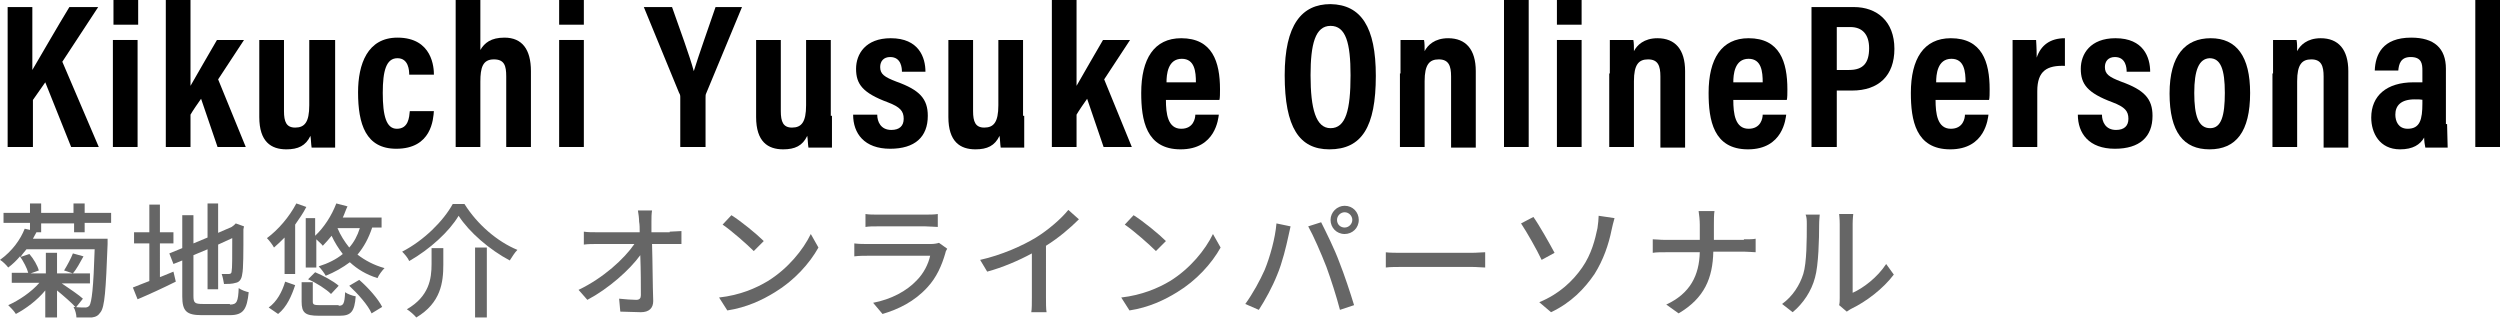 <?xml version="1.0" encoding="utf-8"?>
<!-- Generator: Adobe Illustrator 28.1.0, SVG Export Plug-In . SVG Version: 6.00 Build 0)  -->
<svg version="1.1" id="レイヤー_1" xmlns="http://www.w3.org/2000/svg" xmlns:xlink="http://www.w3.org/1999/xlink" x="0px"
	 y="0px" viewBox="0 0 425.2 56.7" style="enable-background:new 0 0 425.2 56.7;" xml:space="preserve">
<style type="text/css">
	.st0{fill:#666666;}
</style>
<g>
	<g>
		<path d="M1.3,1.2h4.2v10.7c1.3-2.2,4.4-7.6,6.3-10.7h4.9l-6.1,9.3L16.8,25h-4.7l-4.4-11l-2.1,3V25H1.3V1.2z"/>
		<path d="M19.2,6.8h4.2V25h-4.2V6.8z M19.3,0h4.2v4.2h-4.2V0z"/>
		<path d="M32.4,14.6c1.3-2.3,3-5.2,4.5-7.8h4.6c-1.5,2.3-2.9,4.4-4.4,6.7c0,0,4.7,11.5,4.7,11.5H37l-2.8-8.2
			c-0.5,0.7-1.4,2-1.8,2.7V25h-4.2V0h4.2V14.6z"/>
		<path d="M57,19.7c0,2.7,0,4.4,0,5.4h-4c-0.1-0.6-0.1-1.4-0.2-2c-0.8,1.7-2.1,2.3-4.1,2.3c-2.6,0-4.6-1.3-4.6-5.5V6.8h4.2v12.1
			c0,1.8,0.4,2.8,1.9,2.8c1.6,0,2.4-0.9,2.4-3.8V6.8H57V19.7z"/>
		<path d="M73.8,18.8c-0.1,1.5-0.4,6.5-6.4,6.5c-5.2,0-6.5-4.2-6.5-9.6c0-4.8,1.6-9.3,6.7-9.3c6,0,6.2,5.2,6.2,6.3h-4.2
			c0-0.7-0.1-2.8-2-2.8c-1.9,0-2.5,2.1-2.5,5.9c0,3.9,0.6,6.1,2.4,6.1c2,0,2.1-2,2.2-3H73.8z"/>
		<path d="M81.7,0v8.5c0.7-1.2,1.8-2.1,4.1-2.1c3,0,4.5,2,4.5,5.7V25h-4.2V13c0-1.8-0.3-2.9-2.1-2.9c-1.9,0-2.3,1.4-2.3,3.8V25h-4.2
			V0H81.7z"/>
		<path d="M95.1,6.8h4.2V25h-4.2V6.8z M95.1,0h4.2v4.2h-4.2V0z"/>
		<path d="M115.7,25v-8.4c0-0.3,0-0.5-0.2-0.8l-6-14.6h4.8c1.3,3.7,3,8.3,3.7,10.9c0.9-2.9,2.5-7.4,3.7-10.9h4.5l-6.1,14.7
			c-0.1,0.2-0.1,0.4-0.1,0.8V25H115.7z"/>
		<path d="M141.5,19.7c0,2.7,0,4.4,0,5.4h-4c-0.1-0.6-0.1-1.4-0.2-2c-0.8,1.7-2.1,2.3-4.1,2.3c-2.6,0-4.6-1.3-4.6-5.5V6.8h4.2v12.1
			c0,1.8,0.4,2.8,1.9,2.8c1.6,0,2.4-0.9,2.4-3.8V6.8h4.2V19.7z"/>
		<path d="M149.2,19.5c0,1.2,0.6,2.6,2.4,2.6c1.4,0,2.1-0.7,2.1-1.9c0-1.3-0.6-2-2.7-2.8c-4.3-1.6-5.4-3.1-5.4-5.7
			c0-2.5,1.6-5.2,5.9-5.2c4.8,0,5.9,3.3,5.9,5.7h-4c0-0.6-0.1-2.5-2-2.5c-1.1,0-1.7,0.7-1.7,1.7c0,1.2,0.7,1.7,2.8,2.5
			c3.9,1.4,5.3,2.9,5.3,5.8c0,3.6-2.2,5.6-6.4,5.6c-4.4,0-6.3-2.6-6.3-5.8H149.2z"/>
		<path d="M174.2,19.7c0,2.7,0,4.4,0,5.4h-4c-0.1-0.6-0.1-1.4-0.2-2c-0.8,1.7-2.1,2.3-4.1,2.3c-2.6,0-4.6-1.3-4.6-5.5V6.8h4.2v12.1
			c0,1.8,0.4,2.8,1.9,2.8c1.6,0,2.4-0.9,2.4-3.8V6.8h4.2V19.7z"/>
		<path d="M183.1,14.6c1.3-2.3,3-5.2,4.5-7.8h4.6c-1.5,2.3-2.9,4.4-4.4,6.7c0,0,4.7,11.5,4.7,11.5h-4.8l-2.8-8.2
			c-0.5,0.7-1.4,2-1.8,2.7V25h-4.2V0h4.2V14.6z"/>
		<path d="M198.3,17c0,2.3,0.3,4.9,2.6,4.9c2.1,0,2.4-1.8,2.4-2.4h4c-0.1,0.6-0.5,5.9-6.5,5.9c-5.9,0-6.7-5-6.7-9.6
			c0-5.8,2.2-9.3,6.8-9.3c5.3,0,6.6,4,6.6,8.7c0,0.6,0,1.5-0.1,1.8H198.3z M203.4,14c0-1.8-0.2-4-2.4-4c-2.4,0-2.6,2.7-2.6,4H203.4z
			"/>
		<path d="M234,12.9c0,8.7-2.4,12.5-7.9,12.5c-5.1,0-7.6-3.7-7.6-12.6c0-8.6,2.9-12.1,7.8-12.1C231.5,0.8,234,4.6,234,12.9z
			 M222.9,12.8c0,5.7,0.9,9,3.4,9c2.6,0,3.4-3.1,3.4-9c0-5.5-0.8-8.4-3.4-8.4C223.7,4.4,222.9,7.5,222.9,12.8z"/>
		<path d="M238.2,12.5c0-3.7,0-4.7,0-5.7h4c0.1,0.5,0.1,1.2,0.1,1.9c0.5-1,1.7-2.2,4-2.2c3,0,4.7,1.9,4.7,5.6v13h-4.2V13
			c0-1.8-0.4-2.9-2.1-2.9c-1.6,0-2.4,0.9-2.4,3.7V25h-4.2V12.5z"/>
		<path d="M255.8,25V0h4.2v25H255.8z"/>
		<path d="M264.8,6.8h4.2V25h-4.2V6.8z M264.8,0h4.2v4.2h-4.2V0z"/>
		<path d="M273.8,12.5c0-3.7,0-4.7,0-5.7h4c0.1,0.5,0.1,1.2,0.1,1.9c0.5-1,1.7-2.2,4-2.2c3,0,4.7,1.9,4.7,5.6v13h-4.2V13
			c0-1.8-0.4-2.9-2.1-2.9c-1.6,0-2.4,0.9-2.4,3.7V25h-4.2V12.5z"/>
		<path d="M294.8,17c0,2.3,0.3,4.9,2.6,4.9c2.1,0,2.4-1.8,2.4-2.4h4c-0.1,0.6-0.5,5.9-6.5,5.9c-5.9,0-6.7-5-6.7-9.6
			c0-5.8,2.2-9.3,6.8-9.3c5.3,0,6.6,4,6.6,8.7c0,0.6,0,1.5-0.1,1.8H294.8z M299.8,14c0-1.8-0.2-4-2.4-4c-2.4,0-2.6,2.7-2.6,4H299.8z
			"/>
		<path d="M308.1,1.2h7.2c3.9,0,6.9,2.4,6.9,7.1c0,4.6-2.7,7.1-7.2,7.1h-2.6V25h-4.3V1.2z M312.4,11.9h2.1c2.4,0,3.4-1.2,3.4-3.7
			c0-2.4-1.2-3.6-3.2-3.6h-2.3V11.9z"/>
		<path d="M329.2,17c0,2.3,0.3,4.9,2.6,4.9c2.1,0,2.4-1.8,2.4-2.4h4c-0.1,0.6-0.5,5.9-6.5,5.9c-5.9,0-6.7-5-6.7-9.6
			c0-5.8,2.2-9.3,6.8-9.3c5.3,0,6.6,4,6.6,8.7c0,0.6,0,1.5-0.1,1.8H329.2z M334.3,14c0-1.8-0.2-4-2.4-4c-2.4,0-2.6,2.7-2.6,4H334.3z
			"/>
		<path d="M342.3,13c0-3,0-4.9,0-6.2h4c0,0.3,0.1,1.1,0.1,3c0.7-2.1,2.3-3.3,4.8-3.3v4.7c-3-0.1-4.7,0.8-4.7,4.3V25h-4.2V13z"/>
		<path d="M357.5,19.5c0,1.2,0.6,2.6,2.4,2.6c1.4,0,2.1-0.7,2.1-1.9c0-1.3-0.6-2-2.7-2.8c-4.3-1.6-5.4-3.1-5.4-5.7
			c0-2.5,1.6-5.2,5.9-5.2c4.8,0,5.9,3.3,5.9,5.7h-4c0-0.6-0.1-2.5-2-2.5c-1.1,0-1.7,0.7-1.7,1.7c0,1.2,0.7,1.7,2.8,2.5
			c3.9,1.4,5.3,2.9,5.3,5.8c0,3.6-2.2,5.6-6.4,5.6c-4.4,0-6.3-2.6-6.3-5.8H357.5z"/>
		<path d="M382.7,15.8c0,6.6-2.4,9.6-6.9,9.6c-4.4,0-6.8-2.9-6.8-9.5c0-6.5,2.7-9.4,7-9.4C380.4,6.5,382.7,9.6,382.7,15.8z
			 M373.2,15.8c0,3.9,0.7,6,2.7,6c1.9,0,2.5-2.1,2.5-6c0-4-0.7-5.9-2.6-5.9C374,10,373.2,11.9,373.2,15.8z"/>
		<path d="M386.6,12.5c0-3.7,0-4.7,0-5.7h4c0.1,0.5,0.1,1.2,0.1,1.9c0.5-1,1.7-2.2,4-2.2c3,0,4.7,1.9,4.7,5.6v13h-4.2V13
			c0-1.8-0.4-2.9-2.1-2.9c-1.6,0-2.4,0.9-2.4,3.7V25h-4.2V12.5z"/>
		<path d="M416.2,21.1c0,0.9,0.1,3.2,0.1,4h-3.8c-0.1-0.4-0.2-1.2-0.2-1.7c-0.7,1.2-1.9,2-4.1,2c-3.5,0-4.9-2.8-4.9-5.4
			c0-3.7,2.6-6,7.2-6c0.6,0,1.1,0,1.5,0v-2c0-1.1-0.1-2.3-2-2.3c-1.7,0-2,1.2-2.1,2.3h-4c0.1-2.7,1.3-5.6,6.2-5.6
			c3.9,0,5.9,1.8,5.9,5.3V21.1z M412.1,17c-0.4-0.1-0.8-0.1-1.4-0.1c-2.4,0-3.3,1.1-3.3,2.6c0,1.1,0.5,2.4,2.1,2.4
			c2.1,0,2.5-1.6,2.5-4.3V17z"/>
		<path d="M421,25V0h4.2v25H421z"/>
	</g>
	<g>
		<path class="st0" d="M12.6,39.6v-1.6H7v1.5H6.2c-0.2,0.4-0.4,0.7-0.6,1.1h12.7c0,0,0,0.7,0,0.9c-0.3,8-0.5,10.7-1.2,11.6
			c-0.4,0.6-0.8,0.8-1.5,0.9C15,54,14,54,13,54c0-0.5-0.2-1.3-0.5-1.8c0.9,0.1,1.7,0.1,2,0.1c0.3,0,0.5-0.1,0.7-0.3
			c0.4-0.6,0.7-3,0.9-9.6H4.5c-0.3,0.4-0.7,0.8-1,1.3L5,43.2c0.7,0.8,1.4,2,1.6,2.8l-1.4,0.5h2.6v-3.5h1.9v3.5h5.6v1.7h-4.8
			c1.2,0.8,3.1,2.1,3.6,2.6l-1.2,1.5c-0.6-0.7-2.1-2-3.2-2.9V54H7.7v-4.6c-1.4,1.7-3.3,3.1-5,4c-0.3-0.5-0.9-1.1-1.3-1.5
			c1.8-0.8,3.9-2.2,5.3-3.8H2v-1.7h2.8c-0.2-0.8-0.8-1.9-1.4-2.8c-0.6,0.7-1.2,1.3-2,1.9c-0.3-0.4-1-1.1-1.4-1.3
			c2.1-1.5,3.5-3.5,4.2-5.3l0.9,0.2v-1.2H0.6v-1.7h4.5v-1.6H7v1.6h5.5v-1.6h1.9v1.6h4.5v1.7h-4.5v1.6H12.6z M10.9,46
			c0.5-0.8,1.2-2.1,1.5-2.9l1.8,0.5c-0.6,1.1-1.2,2.2-1.8,2.9L10.9,46z"/>
		<path class="st0" d="M27.3,47.1c0.7-0.3,1.5-0.6,2.2-0.9l0.4,1.7c-2.2,1.1-4.6,2.2-6.5,3l-0.8-2c0.8-0.3,1.7-0.7,2.8-1.1v-6.4
			h-2.6v-1.9h2.6v-4.7h1.8v4.7h2.3v1.9h-2.3V47.1z M39.1,51.8c1.2,0,1.4-0.5,1.5-2.8c0.4,0.3,1.2,0.6,1.7,0.7
			c-0.3,2.9-0.9,3.9-3.2,3.9h-4.8c-2.6,0-3.3-0.7-3.3-3.2v-6.1l-1.5,0.6l-0.7-1.8l2.2-0.9v-5.6h1.9v4.8l2.4-1v-5.8h1.8v5l2.3-1
			l0.4-0.3l0.3-0.3l1.4,0.5L41.4,39c0,3.9,0,6.8-0.2,7.6c-0.1,0.9-0.5,1.4-1.1,1.5c-0.6,0.2-1.4,0.2-2,0.2c-0.1-0.5-0.2-1.2-0.4-1.7
			c0.4,0,1,0,1.2,0c0.3,0,0.5-0.1,0.5-0.5c0.1-0.4,0.1-2.4,0.1-5.6l-2.4,1.1v7.6h-1.8v-6.8l-2.4,1v6.9c0,1.2,0.2,1.4,1.6,1.4H39.1z"
			/>
		<path class="st0" d="M52.1,35.2c-0.5,1-1.2,2-1.9,3v8.4h-1.8v-6.2c-0.6,0.6-1.2,1.2-1.8,1.7c-0.2-0.4-0.8-1.2-1.2-1.6
			c1.9-1.4,3.8-3.6,5-5.9L52.1,35.2z M45.7,52.3c1.4-1,2.3-2.7,2.8-4.4l1.7,0.6c-0.6,1.8-1.4,3.7-2.9,4.9L45.7,52.3z M57.6,52
			c0.8,0,1-0.3,1.1-2.3c0.4,0.3,1.2,0.6,1.8,0.7c-0.2,2.6-0.8,3.3-2.7,3.3h-3.6c-2.3,0-2.9-0.5-2.9-2.4v-3.3h1.9v3.3
			c0,0.5,0.2,0.6,1.2,0.6H57.6z M53.6,37.2v2.9c1.5-1.4,2.8-3.4,3.6-5.5l1.9,0.5c-0.3,0.6-0.5,1.3-0.8,1.9h6.6v1.7h-1.6
			c-0.6,1.8-1.4,3.3-2.5,4.6c1.3,1,2.8,1.8,4.6,2.3c-0.4,0.4-1,1.2-1.2,1.7c-1.9-0.6-3.4-1.5-4.7-2.7c-1.2,0.9-2.6,1.7-4.1,2.3
			c-0.2-0.4-0.8-1.2-1.2-1.6c1.6-0.5,3-1.2,4.1-2.1c-0.7-0.9-1.4-2-1.9-3.1c-0.5,0.6-1,1.2-1.5,1.7c-0.2-0.3-0.7-0.7-1.1-1.1v4.8
			h-1.8v-8.4H53.6z M53.6,46.3c1.4,0.6,3.1,1.5,4,2.3L56.3,50c-0.8-0.8-2.5-1.9-3.9-2.5L53.6,46.3z M57.4,38.8
			c0.5,1.2,1.2,2.3,2,3.3c0.8-0.9,1.4-2,1.8-3.3H57.4z M61.1,47.6c1.5,1.3,3.2,3.2,3.9,4.6l-1.8,1.1c-0.6-1.4-2.3-3.3-3.8-4.7
			L61.1,47.6z"/>
		<path class="st0" d="M69.6,44.4c-0.2-0.5-0.8-1.2-1.2-1.6c3.7-1.9,7-5.2,8.6-8.1H79c2.2,3.5,5.6,6.4,9,7.8
			c-0.5,0.5-0.9,1.2-1.3,1.8c-3.4-1.8-6.9-4.8-8.7-7.6C76.4,39.4,73.1,42.4,69.6,44.4z M75.4,42.2V45c0,3-0.4,6.5-4.6,9
			c-0.3-0.4-1.1-1.1-1.6-1.4c3.8-2.2,4.2-5.2,4.2-7.7v-2.7H75.4z M82.8,42.1V54h-2V42.1H82.8z"/>
		<path class="st0" d="M113.9,39.4c0.6,0,1.5-0.1,2-0.1v2.2c-0.6,0-1.3,0-1.9,0h-3.1c0.1,3.1,0.1,7,0.2,9.7c0,1.2-0.7,1.9-2.1,1.9
			c-1.2,0-2.4-0.1-3.5-0.1l-0.2-2.2c1,0.1,2.2,0.2,2.9,0.2c0.6,0,0.8-0.3,0.8-0.8c0-1.6,0-4.2-0.1-6.8c-1.8,2.5-5.4,5.7-9,7.6
			l-1.5-1.7c4.2-2,7.8-5.3,9.5-7.8h-6.4c-0.7,0-1.5,0-2.2,0.1v-2.2c0.6,0.1,1.4,0.1,2.1,0.1h7.4c0-0.7,0-1.3-0.1-1.8
			c0-0.6-0.1-1.3-0.2-1.9h2.4c-0.1,0.6-0.1,1.3-0.1,1.9l0,1.8H113.9z"/>
		<path class="st0" d="M130.6,47.8c3.4-2.1,6-5.3,7.3-8l1.3,2.3c-1.5,2.7-4.1,5.6-7.4,7.6c-2.1,1.3-4.8,2.6-8.1,3.1l-1.4-2.2
			C125.9,50.2,128.6,49,130.6,47.8z M129.9,41l-1.7,1.7c-1.1-1.1-3.7-3.4-5.3-4.5l1.5-1.6C126,37.6,128.7,39.8,129.9,41z"/>
		<path class="st0" d="M161.1,42.3c-0.1,0.2-0.3,0.5-0.3,0.7c-0.6,2.1-1.5,4.2-3.1,5.9c-2.2,2.4-4.9,3.7-7.6,4.5l-1.6-1.9
			c3.1-0.6,5.7-2,7.4-3.8c1.2-1.2,2-2.8,2.3-4.2h-10.7c-0.5,0-1.4,0-2.2,0.1v-2.2c0.8,0.1,1.6,0.1,2.2,0.1h10.8
			c0.6,0,1.1-0.1,1.4-0.2L161.1,42.3z M147.2,36.4c0.6,0.1,1.3,0.1,2,0.1h8.2c0.7,0,1.5,0,2.1-0.1v2.2c-0.5,0-1.4-0.1-2.1-0.1h-8.2
			c-0.7,0-1.4,0-2,0.1V36.4z"/>
		<path class="st0" d="M177.9,50.6c0,0.9,0,2,0.1,2.5h-2.6c0.1-0.5,0.1-1.6,0.1-2.5v-7.5c-2.2,1.2-5,2.4-7.6,3.1l-1.2-2
			c3.6-0.8,7.2-2.4,9.5-3.8c2.1-1.3,4.3-3.2,5.5-4.7l1.8,1.6c-1.5,1.5-3.5,3.2-5.6,4.5V50.6z"/>
		<path class="st0" d="M199,47.8c3.4-2.1,6-5.3,7.3-8l1.3,2.3c-1.5,2.7-4.1,5.6-7.4,7.6c-2.1,1.3-4.8,2.6-8.1,3.1l-1.4-2.2
			C194.2,50.2,197,49,199,47.8z M198.3,41l-1.7,1.7c-1.1-1.1-3.7-3.4-5.3-4.5l1.5-1.6C194.4,37.6,197.1,39.8,198.3,41z"/>
		<path class="st0" d="M217.1,38l2.4,0.5c-0.1,0.5-0.3,1.3-0.4,1.8c-0.3,1.4-1,4.4-1.9,6.5c-0.8,2-2,4.2-3.1,5.9l-2.3-1
			c1.3-1.8,2.5-4,3.3-5.8C216,43.7,216.9,40.5,217.1,38z M222.5,38.5l2.2-0.7c0.8,1.6,2.3,4.6,3.1,6.8c0.8,2,1.9,5.3,2.5,7.3
			l-2.4,0.8c-0.6-2.3-1.5-5.1-2.3-7.3C224.7,43.1,223.4,40.1,222.5,38.5z M228.7,35c1.4,0,2.4,1.1,2.4,2.4c0,1.4-1.1,2.4-2.4,2.4
			c-1.4,0-2.4-1.1-2.4-2.4C226.3,36.1,227.4,35,228.7,35z M228.7,38.7c0.7,0,1.3-0.6,1.3-1.3c0-0.7-0.6-1.3-1.3-1.3
			c-0.7,0-1.3,0.6-1.3,1.3C227.4,38.2,228,38.7,228.7,38.7z"/>
		<path class="st0" d="M235.6,42.9c0.7,0.1,2,0.1,3.1,0.1h11.5c1,0,1.9-0.1,2.4-0.1v2.6c-0.5,0-1.4-0.1-2.3-0.1h-11.5
			c-1.2,0-2.4,0-3.1,0.1V42.9z"/>
		<path class="st0" d="M260.8,36.9c1,1.4,2.8,4.6,3.6,6.1l-2.2,1.2c-0.8-1.7-2.5-4.7-3.5-6.2L260.8,36.9z M269.1,45.5
			c1.6-2.3,2.2-4.8,2.6-6.7c0.1-0.7,0.2-1.6,0.2-2.1l2.7,0.4c-0.2,0.7-0.4,1.5-0.5,2c-0.5,2.5-1.4,5.1-2.9,7.5
			c-1.7,2.5-4,4.9-7.4,6.5l-2-1.7C265.2,50,267.5,47.8,269.1,45.5z"/>
		<path class="st0" d="M296.6,40.7c0.8,0,1.6,0,2-0.1v2.3c-0.4,0-1.3-0.1-2-0.1h-5.2c-0.1,4.5-1.5,7.9-5.9,10.5l-2.1-1.5
			c4.1-1.9,5.6-5,5.7-8.9h-5.8c-0.8,0-1.6,0-2.2,0.1v-2.3c0.5,0,1.3,0.1,2.1,0.1h5.9v-2.6c0-0.7-0.1-1.7-0.2-2.3h2.7
			c-0.1,0.5-0.1,1.6-0.1,2.3v2.6H296.6z"/>
		<path class="st0" d="M303.1,51.7c1.8-1.3,3-3.2,3.6-5.1c0.6-1.9,0.6-6,0.6-8.4c0-0.7,0-1.2-0.2-1.7h2.4c0,0.2-0.1,0.9-0.1,1.7
			c0,2.4-0.1,6.9-0.7,9c-0.6,2.3-2,4.4-3.8,5.9L303.1,51.7z M312.8,51.9c0.1-0.4,0.1-0.8,0.1-1.3V38.1c0-0.9-0.1-1.6-0.1-1.7h2.4
			c0,0.1-0.1,0.8-0.1,1.7v11.7c1.8-0.8,4.2-2.6,5.7-4.9l1.3,1.8c-1.8,2.4-4.7,4.6-7.2,5.8c-0.4,0.2-0.6,0.4-0.8,0.5L312.8,51.9z"/>
	</g>
</g>
</svg>
